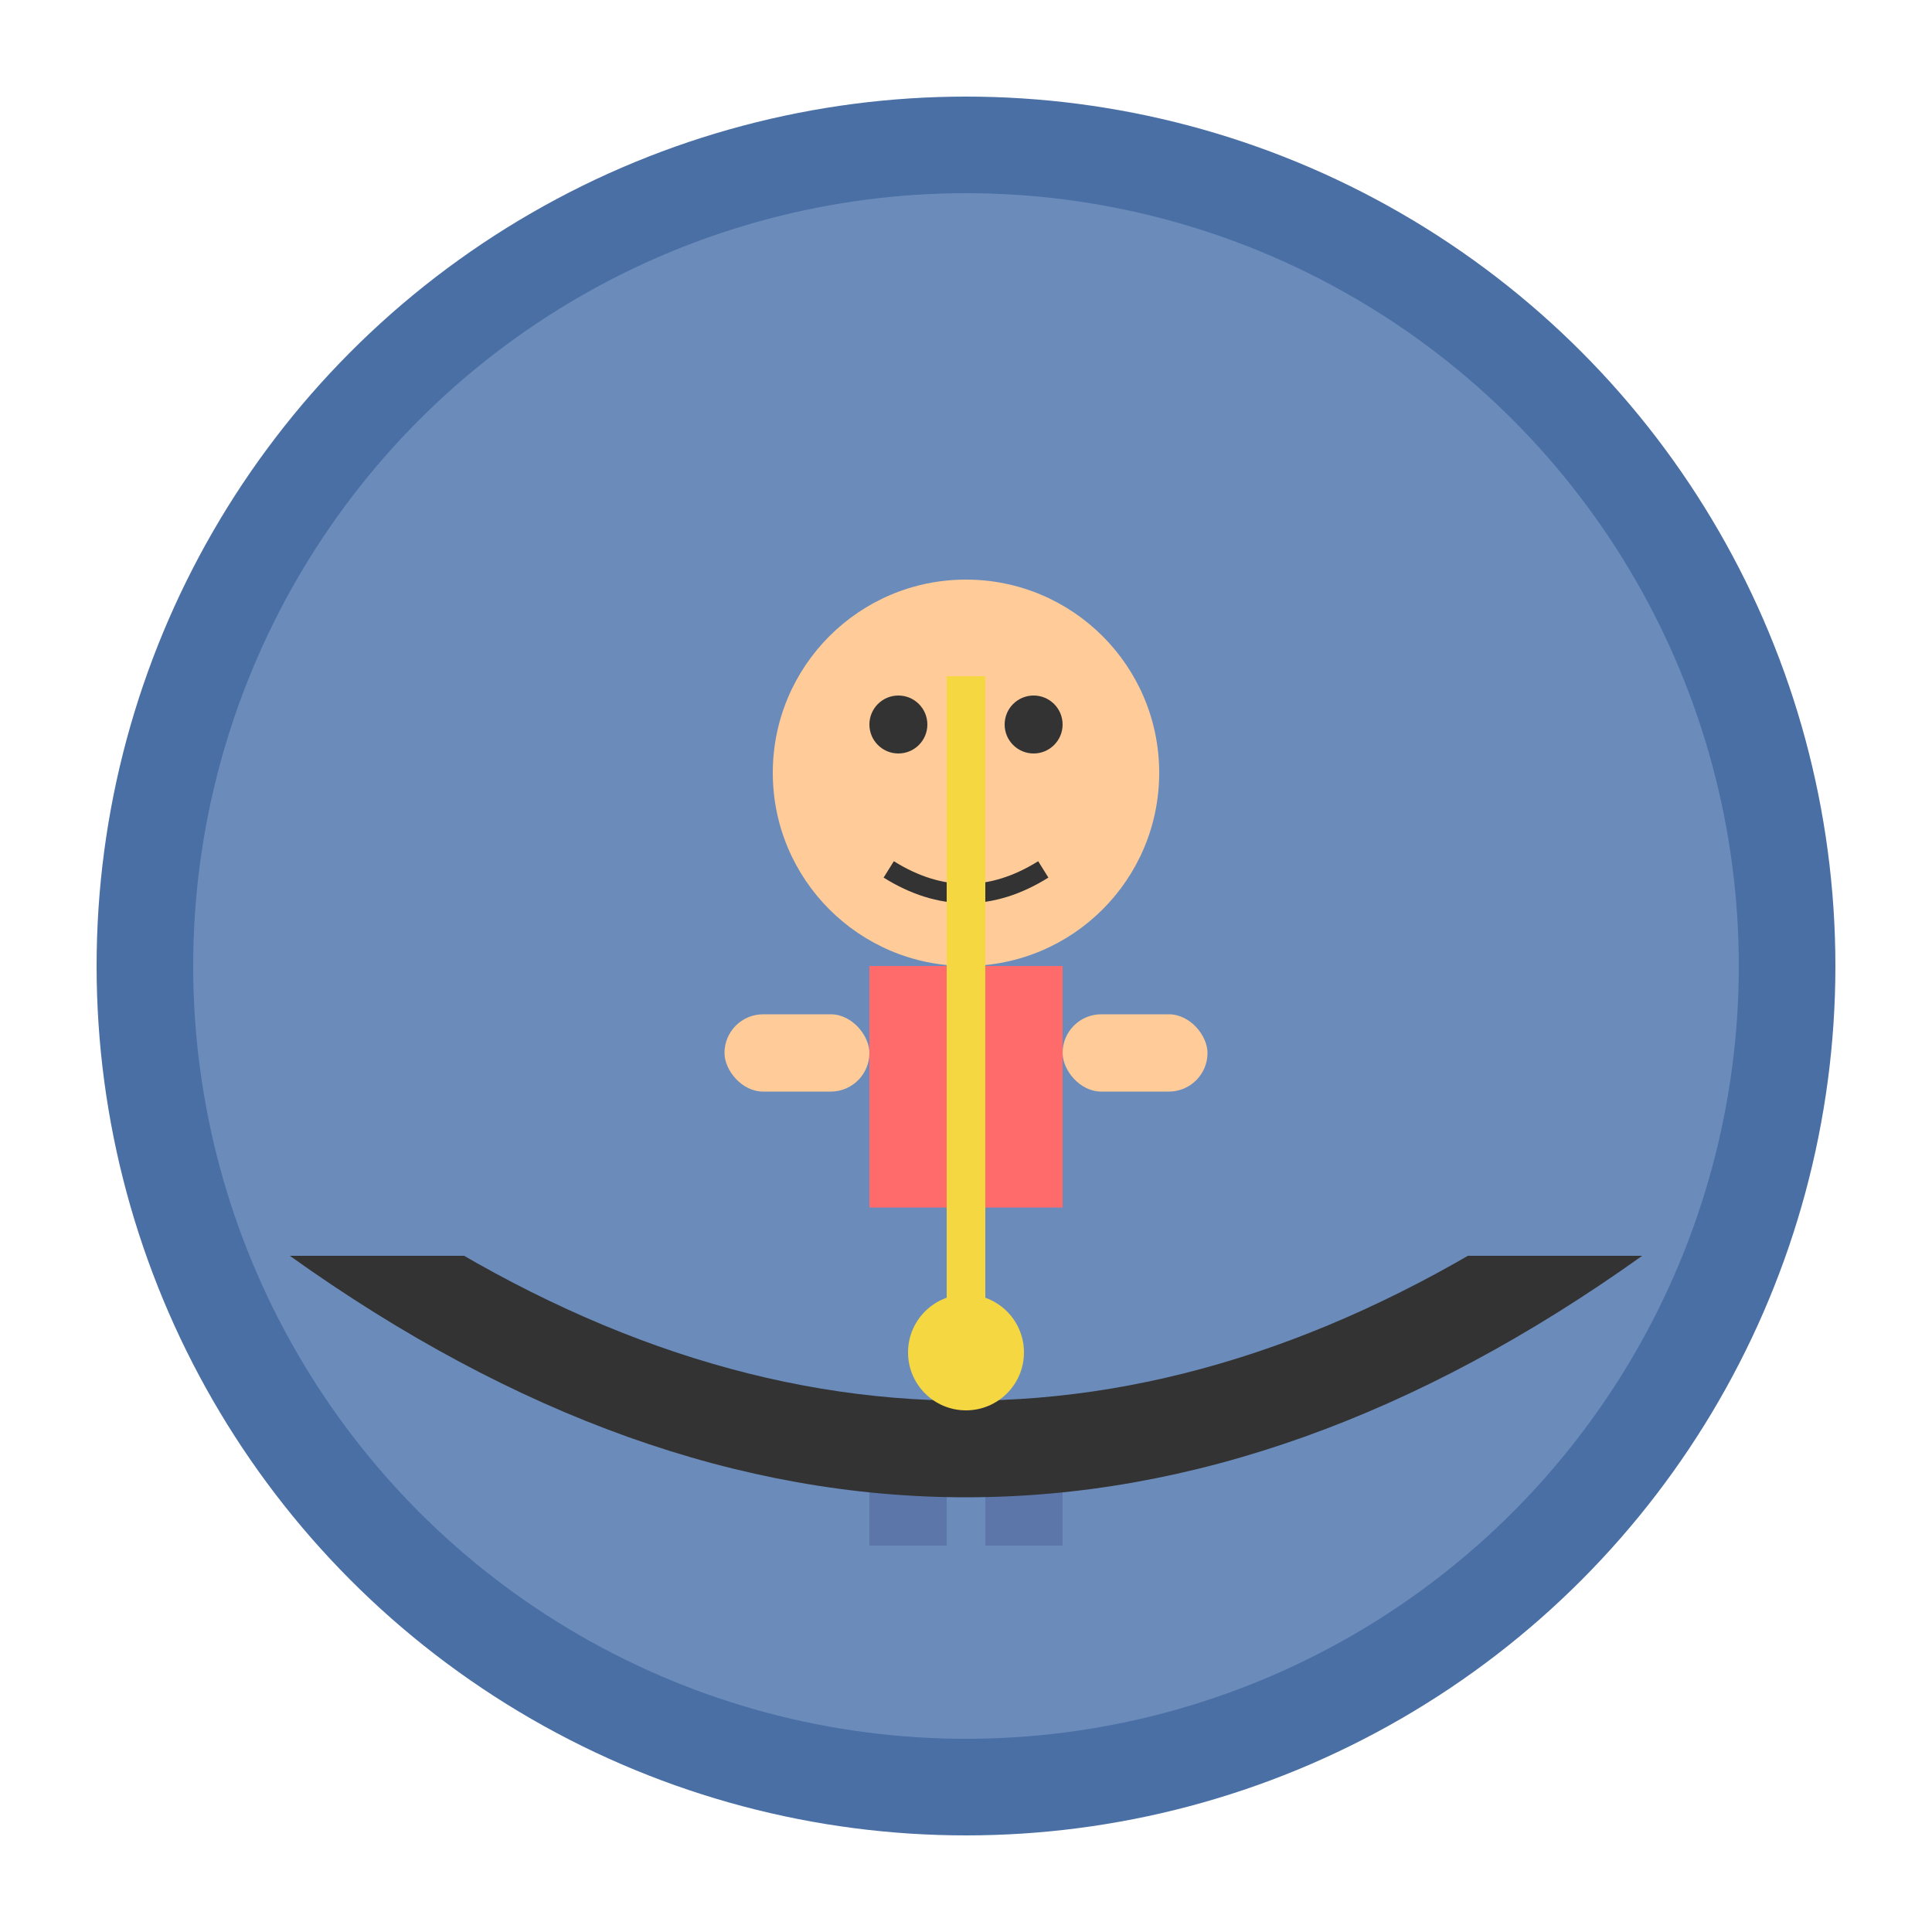 <svg xmlns="http://www.w3.org/2000/svg" viewBox="0 0 200 200">
  <!-- 背景 -->
  <circle cx="100" cy="100" r="90" fill="#4a6fa5" />
  <circle cx="100" cy="100" r="80" fill="#6b8cbb" />
  
  <!-- 人物 -->
  <g transform="translate(70, 50)">
    <!-- 头部 -->
    <circle cx="30" cy="30" r="20" fill="#ffcc99" />
    
    <!-- 表情 -->
    <circle cx="23" cy="25" r="3" fill="#333" />
    <circle cx="37" cy="25" r="3" fill="#333" />
    <path d="M22 40 Q30 45 38 40" stroke="#333" stroke-width="2" fill="none" />
    
    <!-- 身体 -->
    <rect x="20" y="50" width="20" height="40" fill="#ff6b6b" />
    
    <!-- 手臂 -->
    <rect x="5" y="55" width="15" height="8" fill="#ffcc99" rx="4" />
    <rect x="40" y="55" width="15" height="8" fill="#ffcc99" rx="4" />
    
    <!-- 腿部 -->
    <rect x="20" y="90" width="8" height="20" fill="#5d76a9" />
    <rect x="32" y="90" width="8" height="20" fill="#5d76a9" />
  </g>
  
  <!-- 障碍物/洞 -->
  <path d="M30,130 Q100,180 170,130" fill="#333" />
  <path d="M40,125 Q100,165 160,125" fill="#6b8cbb" />
  
  <!-- 拉绳 -->
  <path d="M100,140 L100,70" stroke="#f5d742" stroke-width="4" />
  <circle cx="100" cy="140" r="6" fill="#f5d742" />
</svg>